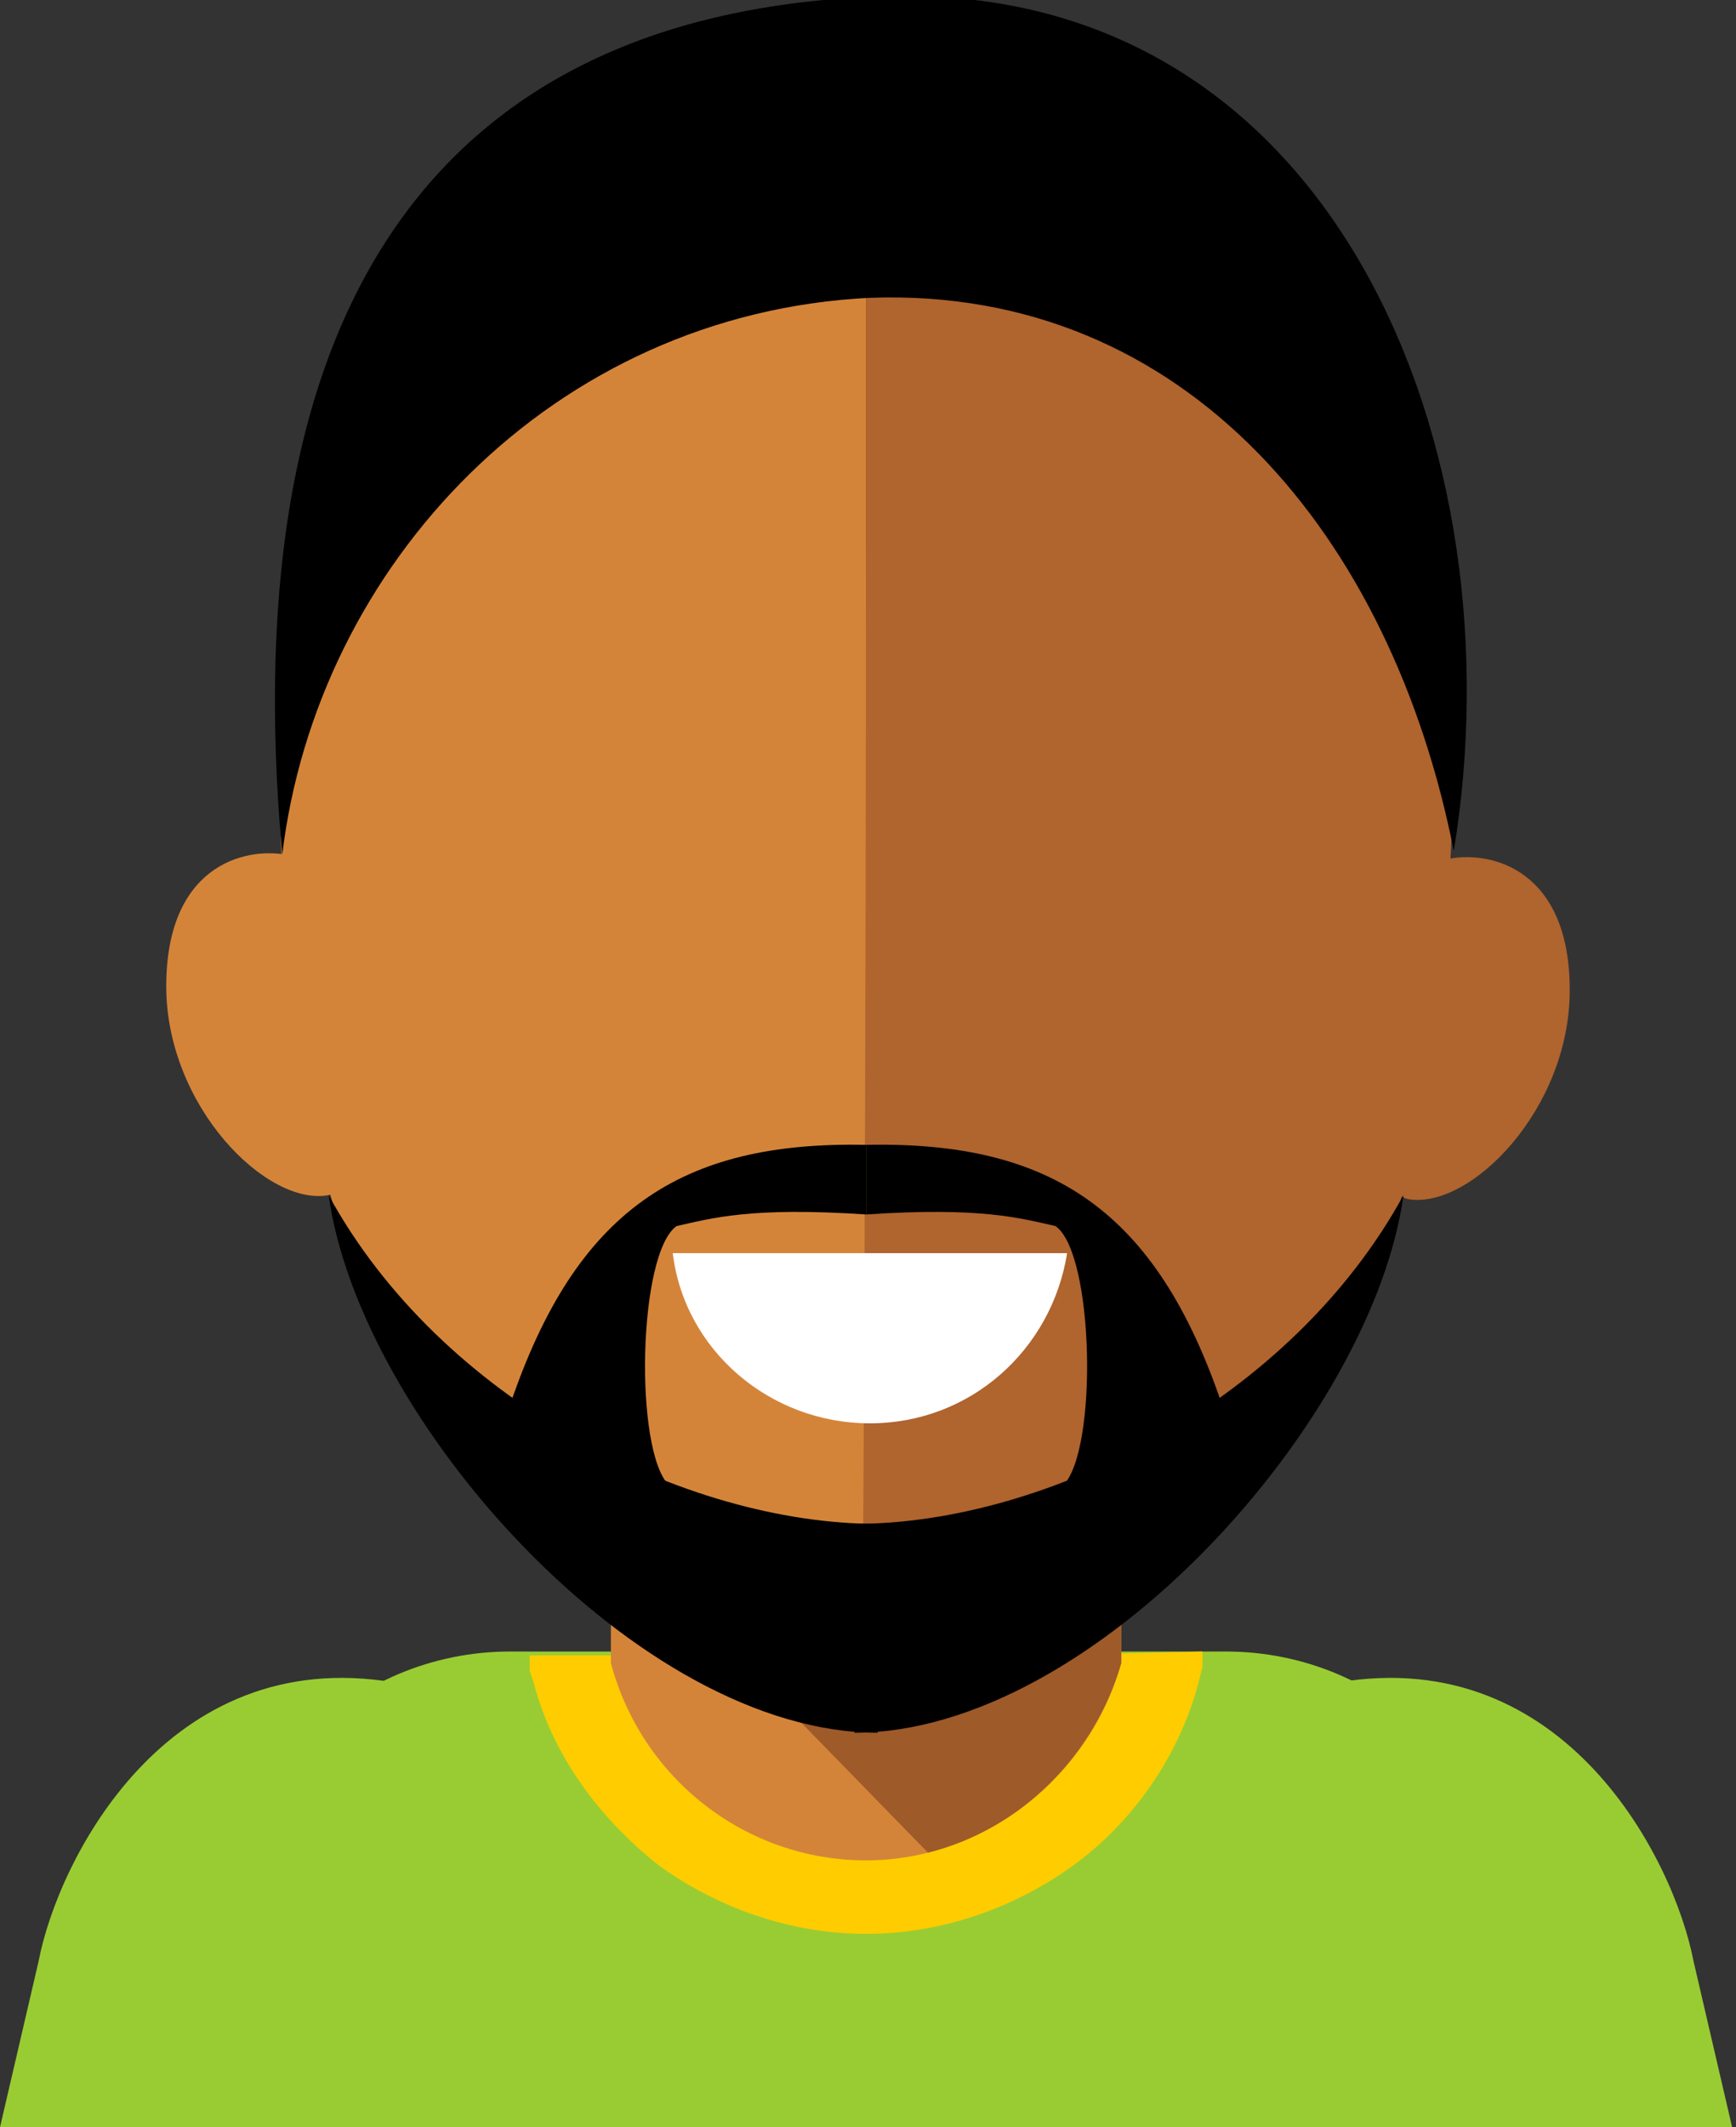<?xml version="1.0" encoding="utf-8"?>
<!-- Generator: Adobe Illustrator 26.0.3, SVG Export Plug-In . SVG Version: 6.00 Build 0)  -->
<!DOCTYPE svg PUBLIC "-//W3C//DTD SVG 1.1//EN" "http://www.w3.org/Graphics/SVG/1.1/DTD/svg11.dtd">
<svg version="1.1" id="Calque_1" xmlns:x="http://ns.adobe.com/Extensibility/1.0/" xmlns:i="http://ns.adobe.com/AdobeIllustrator/10.0/" xmlns:graph="http://ns.adobe.com/Graphs/1.0/"
	 xmlns="http://www.w3.org/2000/svg" xmlns:xlink="http://www.w3.org/1999/xlink" x="0px" y="0px" viewBox="0 0 44.9 55"
	 style="enable-background:new 0 0 44.9 55;" xml:space="preserve">
<rect x="0" y="0" width="44.9" height="55" fill="#333333" stroke="none"/>
<style type="text/css">
	.st0{fill-rule:evenodd;clip-rule:evenodd;fill:#99CC33;}
	.st1{fill-rule:evenodd;clip-rule:evenodd;fill:#FFCC00;}
	.st2{fill-rule:evenodd;clip-rule:evenodd;fill:#D48439;}
	.st3{fill-rule:evenodd;clip-rule:evenodd;fill:#9E5A29;}
	.st4{fill-rule:evenodd;clip-rule:evenodd;fill:#B0642E;}
	.st5{fill-rule:evenodd;clip-rule:evenodd;fill:#FFFFFF;}
	.st6{fill-rule:evenodd;clip-rule:evenodd;}
</style>
<g id="Guides_For_Artboard">
</g>
<g id="Ñëîé_1">
	<g>
		<g>
			<path class="st0" d="M39.1,55v-4.9c0-4.1-3.3-7.4-7.4-7.4H13.2c-4.1,0-7.4,3.3-7.4,7.4V55H39.1z"/>
			<path class="st1" d="M31.1,42.7v0.2v0.2L31,43.5c-0.5,1.9-1.7,3.6-3.2,4.7c-1.5,1.1-3.4,1.8-5.4,1.8s-3.9-0.7-5.4-1.8
				c-1.5-1.2-2.7-2.8-3.2-4.7l-0.1-0.3V43v-0.2h4.1c0.3,0.9,0.9,1.7,1.7,2.3c0.8,0.6,1.8,1,2.9,1s2.1-0.4,2.9-1s1.3-1.4,1.7-2.3
				L31.1,42.7L31.1,42.7z"/>
			<path class="st2" d="M15.9,38.8h13C29,39,29,39.1,29,39.3V43c-0.8,2.9-3.5,5.1-6.6,5.1S16.6,46,15.8,43v-3.7
				C15.8,39.1,15.9,39,15.9,38.8z"/>
			<path class="st3" d="M16.1,39.8l12.8-1C29,39,29,39.1,29,39.3V43c-0.7,2.4-2.6,4.3-5,4.9L16.1,39.8z"/>
			<path class="st0" d="M8,55l2.2-11.5c-5.9-1-8.7,4.6-9.2,7.2L0,55H8z"/>
			<path class="st0" d="M36.8,55l-2.2-11.5c5.9-1,8.7,4.6,9.2,7.2l1,4.3H36.8z"/>
			<path class="st2" d="M22.4,3.5C18.7,3.6,7.4,4,7.2,17.1s2.6,18,4.4,20s3.6,3.8,7.3,4.7c1,1,2,1.3,3.6,1.5
				C22.4,30,22.4,16.9,22.4,3.5z"/>
			<path class="st4" d="M22.4,3.5c3.7,0.1,15,0.4,15.2,13.6c0.2,13.2-2.6,18-4.4,20c-1.8,2-3.6,3.8-7.3,4.7c-1,1-2,1.3-3.6,1.5
				C22.4,30,22.4,16.9,22.4,3.5z"/>
			<path class="st2" d="M9.2,23.8c-0.3-0.9-0.8-1.5-1.8-1.7c-1.1-0.2-3.1,0.3-3.1,3.4s2.6,5.7,4.2,5.4C10.2,30.5,9.4,24.7,9.2,23.8z
				"/>
			<path class="st4" d="M35.4,23.9c0.4-0.8,1-1.5,2.1-1.7s3.1,0.3,3.1,3.4S38,31.3,36.4,31C34.7,30.5,35.4,23.9,35.4,23.9z"/>
			<path class="st5" d="M27.6,32.4c-0.4,2.5-2.5,4.4-5.1,4.4s-4.8-1.9-5.1-4.4H27.6z"/>
		</g>
		<g>
			<path class="st6" d="M22.7,39.4L22.7,39.4L22.7,39.4L22.7,39.4L22.7,39.4L22.7,39.4L22.7,39.4L22.7,39.4L22.7,39.4
				c-5,0-11.3-3.2-14.2-8.5c0.8,5.8,8,13.9,14.2,13.9V39.4z"/>
			<path class="st6" d="M22.1,39.4L22.1,39.4L22.1,39.4L22.1,39.4L22.1,39.4L22.1,39.4L22.1,39.4L22.1,39.4L22.1,39.4
				c5,0,11.3-3.2,14.2-8.5c-0.8,5.8-8,13.9-14.2,13.9C22.1,44.8,22.1,39.4,22.1,39.4z"/>
			<path class="st6" d="M22.4,29.6c-4.8-0.1-7.5,1.7-9.2,6.7c0,0,4.9,3,4.1,2.1c-0.9-0.9-0.8-6,0.2-6.7c0.9-0.2,1.9-0.5,4.9-0.3
				V29.6z"/>
			<path class="st6" d="M22.4,29.6c4.8-0.1,7.5,1.7,9.2,6.7c0,0-4.9,3-4.1,2.1c0.9-0.9,0.8-6-0.2-6.7c-0.9-0.2-1.9-0.5-4.9-0.3
				C22.4,31.4,22.4,29.6,22.4,29.6z"/>
			<path class="st6" d="M7.3,22.1c0.9-7.5,7-14,15.2-14.4C30.7,7.4,36,13.9,37.6,22c1.7-10.3-3-22.4-14.6-22.1
				C11.4,0.2,6,7.8,7.3,22.1z"/>
		</g>
	</g>
</g>
</svg>
